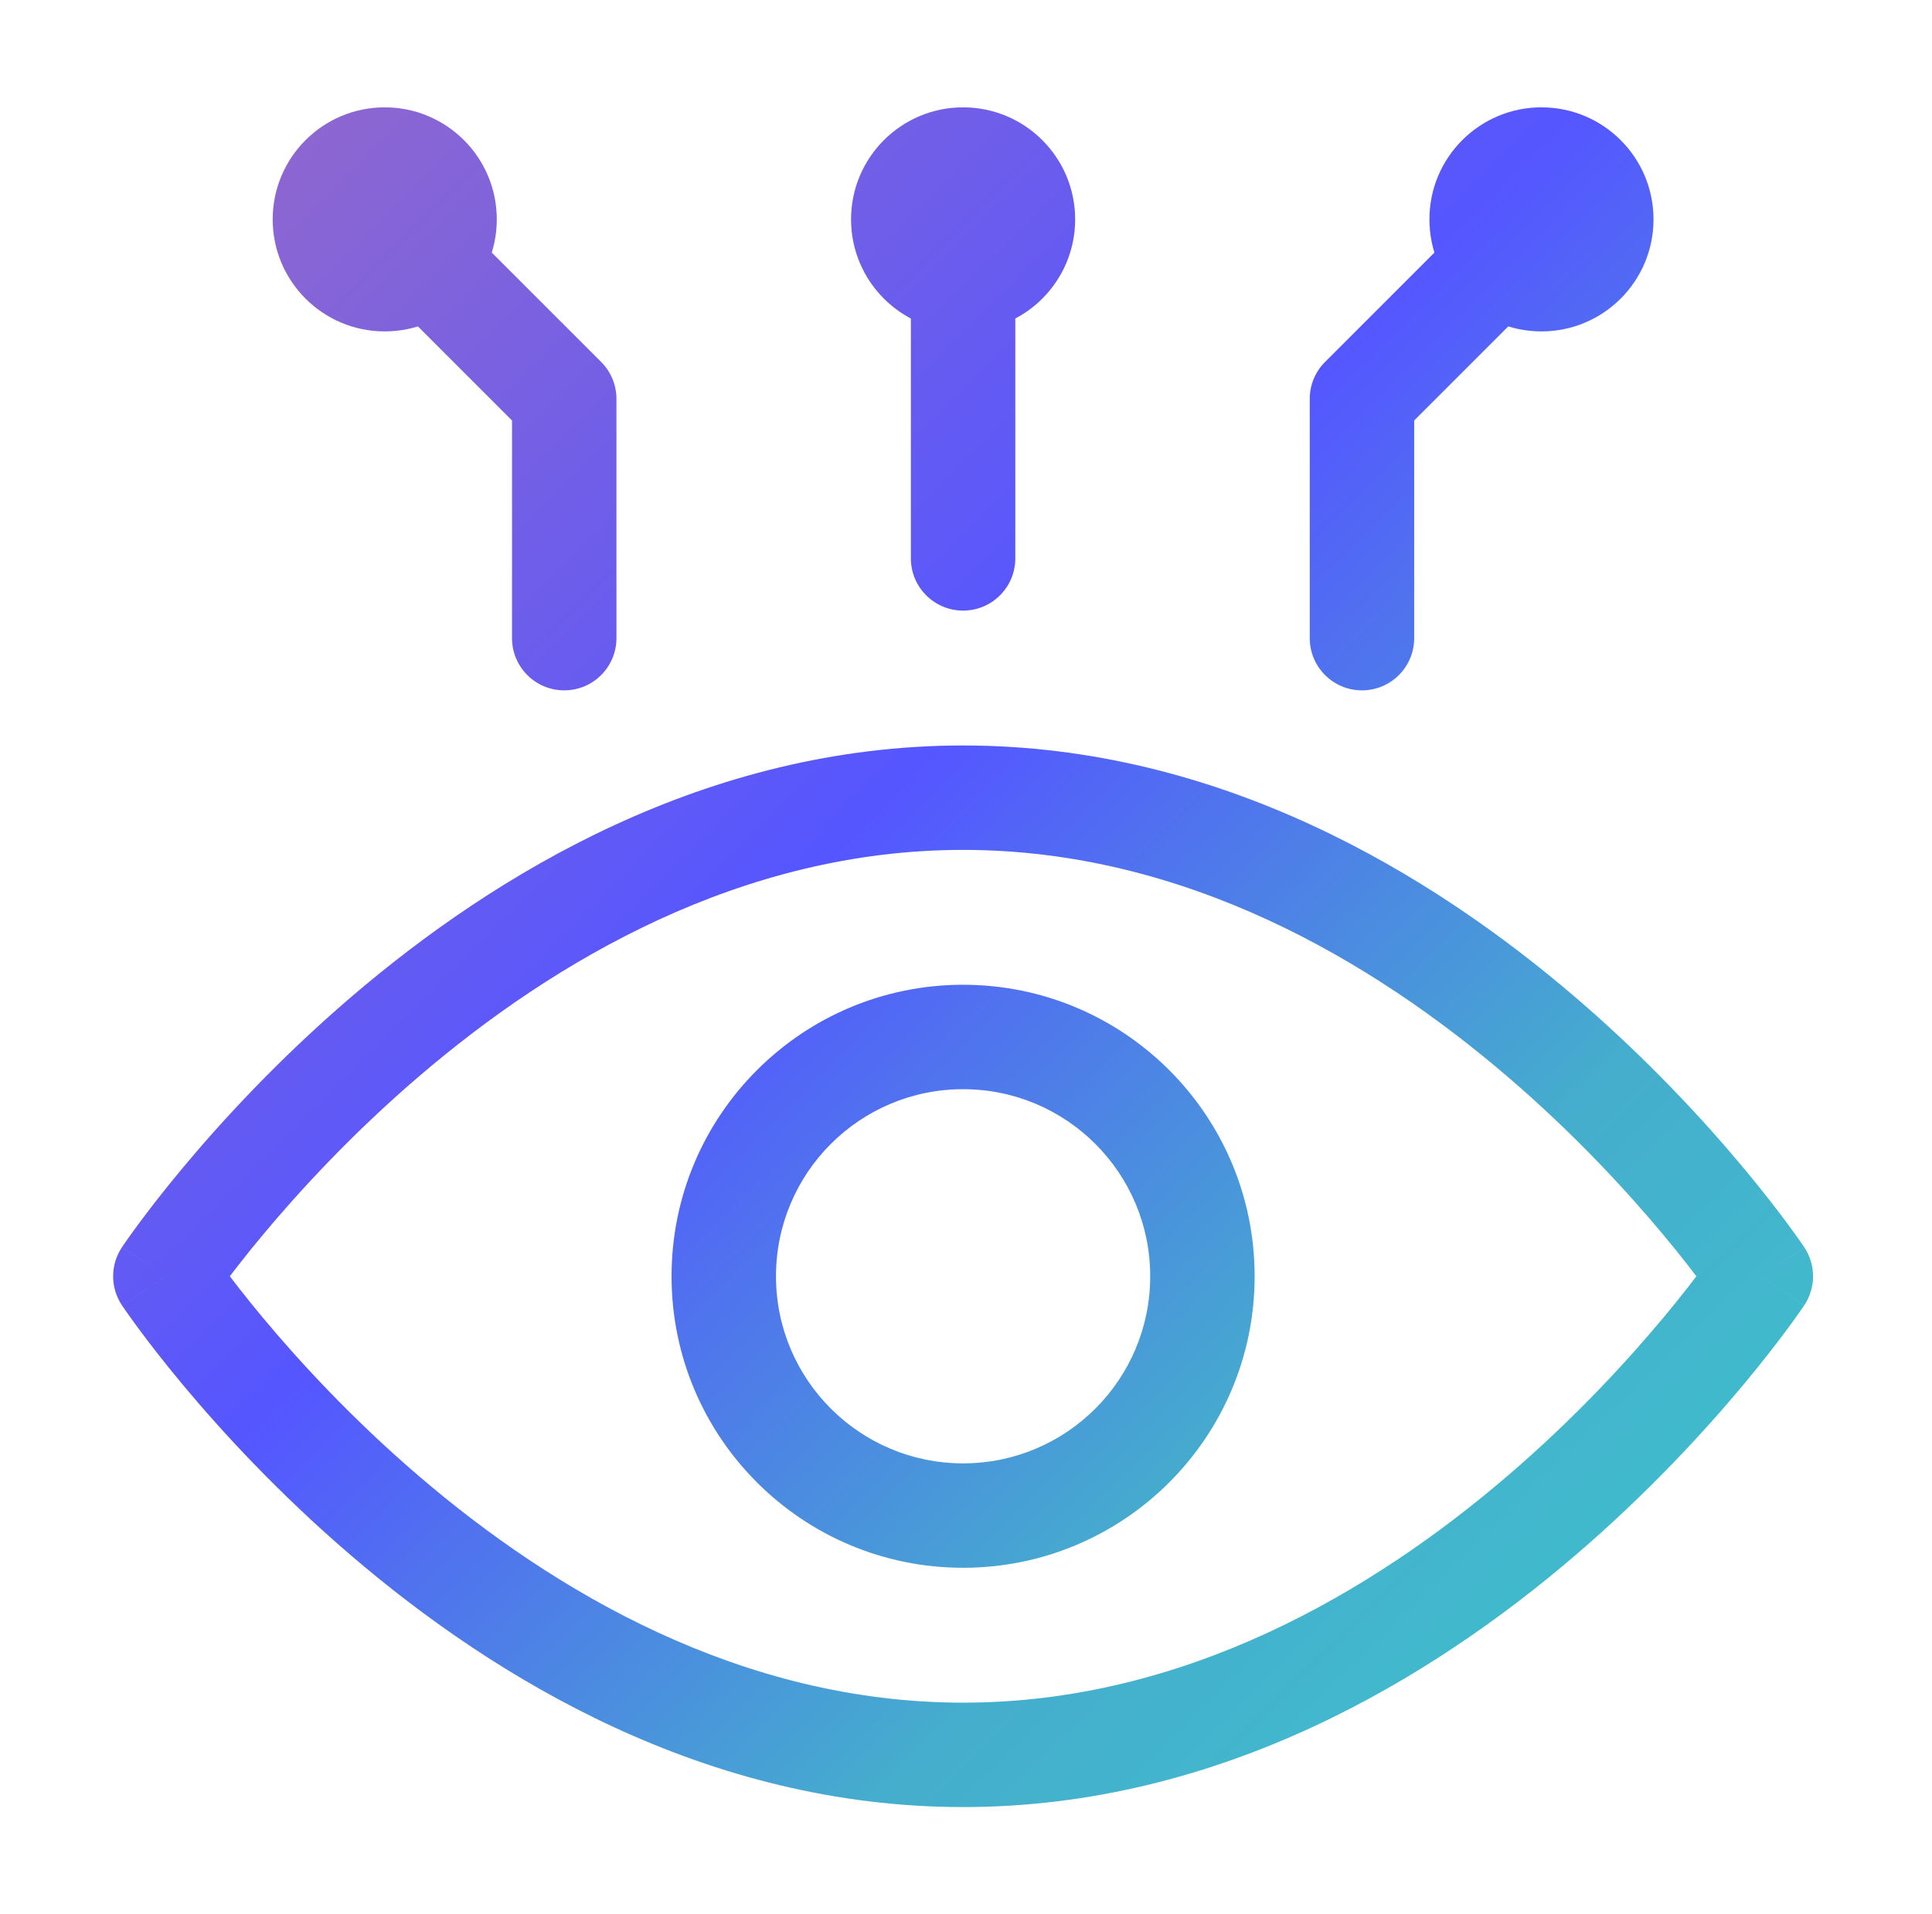 <svg width="111" height="110" viewBox="0 0 111 110" fill="none" xmlns="http://www.w3.org/2000/svg">
<path d="M24.226 10.484C23.054 9.313 21.154 9.313 19.983 10.484C18.811 11.656 18.811 13.555 19.983 14.727L24.226 10.484ZM32.417 22.918H35.417C35.417 22.122 35.101 21.359 34.538 20.797L32.417 22.918ZM29.417 36.668C29.417 38.325 30.76 39.668 32.417 39.668C34.074 39.668 35.417 38.325 35.417 36.668H29.417ZM90.684 14.727C91.855 13.555 91.855 11.656 90.684 10.484C89.512 9.313 87.613 9.313 86.441 10.484L90.684 14.727ZM78.25 22.918L76.129 20.797C75.566 21.359 75.25 22.122 75.25 22.918H78.25ZM75.25 36.668C75.25 38.325 76.593 39.668 78.25 39.668C79.907 39.668 81.25 38.325 81.25 36.668H75.25ZM58.333 12.605C58.333 10.949 56.99 9.605 55.333 9.605C53.676 9.605 52.333 10.949 52.333 12.605H58.333ZM52.333 32.085C52.333 33.742 53.676 35.085 55.333 35.085C56.99 35.085 58.333 33.742 58.333 32.085H52.333ZM101.167 73.335L103.663 74.999C104.335 73.991 104.335 72.678 103.663 71.671L101.167 73.335ZM9.5 73.335L7.004 71.671C6.332 72.678 6.332 73.991 7.004 74.999L9.5 73.335ZM19.983 14.727L30.295 25.039L34.538 20.797L24.226 10.484L19.983 14.727ZM29.417 22.918V36.668H35.417V22.918H29.417ZM22.104 19.043C25.66 19.043 28.542 16.161 28.542 12.605H22.542C22.542 12.847 22.346 13.043 22.104 13.043V19.043ZM28.542 12.605C28.542 9.05 25.66 6.168 22.104 6.168V12.168C22.346 12.168 22.542 12.364 22.542 12.605H28.542ZM22.104 6.168C18.549 6.168 15.667 9.05 15.667 12.605H21.667C21.667 12.364 21.863 12.168 22.104 12.168V6.168ZM15.667 12.605C15.667 16.161 18.549 19.043 22.104 19.043V13.043C21.863 13.043 21.667 12.847 21.667 12.605H15.667ZM86.441 10.484L76.129 20.797L80.371 25.039L90.684 14.727L86.441 10.484ZM75.25 22.918V36.668H81.25V22.918H75.25ZM88.562 13.043C88.321 13.043 88.125 12.847 88.125 12.605H82.125C82.125 16.161 85.007 19.043 88.562 19.043V13.043ZM88.125 12.605C88.125 12.364 88.321 12.168 88.562 12.168V6.168C85.007 6.168 82.125 9.05 82.125 12.605H88.125ZM88.562 12.168C88.804 12.168 89 12.364 89 12.605H95C95 9.05 92.118 6.168 88.562 6.168V12.168ZM89 12.605C89 12.847 88.804 13.043 88.562 13.043V19.043C92.118 19.043 95 16.161 95 12.605H89ZM52.333 12.605V32.085H58.333V12.605H52.333ZM55.333 19.043C58.889 19.043 61.771 16.161 61.771 12.605H55.771C55.771 12.847 55.575 13.043 55.333 13.043V19.043ZM61.771 12.605C61.771 9.05 58.889 6.168 55.333 6.168V12.168C55.575 12.168 55.771 12.364 55.771 12.605H61.771ZM55.333 6.168C51.778 6.168 48.896 9.05 48.896 12.605H54.896C54.896 12.364 55.092 12.168 55.333 12.168V6.168ZM48.896 12.605C48.896 16.161 51.778 19.043 55.333 19.043V13.043C55.092 13.043 54.896 12.847 54.896 12.605H48.896ZM72.083 73.335C72.083 64.084 64.584 56.585 55.333 56.585V62.585C61.271 62.585 66.083 67.397 66.083 73.335H72.083ZM55.333 56.585C46.082 56.585 38.583 64.084 38.583 73.335H44.583C44.583 67.397 49.396 62.585 55.333 62.585V56.585ZM38.583 73.335C38.583 82.586 46.082 90.085 55.333 90.085V84.085C49.396 84.085 44.583 79.272 44.583 73.335H38.583ZM55.333 90.085C64.584 90.085 72.083 82.586 72.083 73.335H66.083C66.083 79.272 61.271 84.085 55.333 84.085V90.085ZM55.333 48.835C68.07 48.835 78.854 55.214 86.61 61.862C90.465 65.166 93.499 68.476 95.568 70.958C96.6 72.197 97.388 73.225 97.912 73.934C98.173 74.289 98.369 74.564 98.496 74.746C98.56 74.837 98.606 74.905 98.636 74.947C98.65 74.969 98.66 74.984 98.666 74.992C98.669 74.997 98.671 74.999 98.672 75.001C98.672 75.001 98.672 75.001 98.672 75.001C98.672 75.001 98.671 75 98.671 75C98.671 74.999 98.671 74.999 101.167 73.335C103.663 71.671 103.662 71.67 103.661 71.668C103.661 71.668 103.66 71.667 103.66 71.666C103.658 71.664 103.657 71.662 103.655 71.659C103.651 71.653 103.646 71.646 103.64 71.637C103.628 71.619 103.612 71.595 103.591 71.564C103.549 71.503 103.489 71.416 103.412 71.305C103.257 71.085 103.032 70.769 102.739 70.371C102.153 69.577 101.293 68.456 100.177 67.117C97.949 64.443 94.681 60.878 90.515 57.307C82.23 50.205 70.097 42.835 55.333 42.835V48.835ZM101.167 73.335C98.671 71.671 98.671 71.67 98.671 71.669C98.671 71.669 98.672 71.669 98.672 71.668C98.672 71.668 98.672 71.668 98.672 71.669C98.671 71.67 98.669 71.672 98.666 71.677C98.66 71.685 98.65 71.701 98.636 71.722C98.606 71.764 98.56 71.832 98.496 71.923C98.369 72.105 98.173 72.38 97.912 72.735C97.388 73.445 96.6 74.472 95.568 75.711C93.499 78.193 90.465 81.503 86.61 84.807C78.854 91.455 68.07 97.835 55.333 97.835V103.835C70.097 103.835 82.23 96.464 90.515 89.362C94.681 85.791 97.949 82.226 100.177 79.552C101.293 78.213 102.153 77.092 102.739 76.298C103.032 75.901 103.257 75.585 103.412 75.364C103.489 75.253 103.549 75.167 103.591 75.105C103.612 75.075 103.628 75.05 103.64 75.032C103.646 75.023 103.651 75.016 103.655 75.01C103.657 75.008 103.658 75.005 103.66 75.003C103.66 75.002 103.661 75.001 103.661 75.001C103.662 75 103.663 74.999 101.167 73.335ZM55.333 97.835C42.597 97.835 31.813 91.455 24.056 84.807C20.202 81.503 17.167 78.193 15.099 75.711C14.066 74.472 13.279 73.445 12.755 72.735C12.493 72.38 12.298 72.105 12.17 71.923C12.107 71.832 12.06 71.764 12.031 71.722C12.016 71.701 12.006 71.685 12 71.677C11.998 71.672 11.996 71.67 11.995 71.669C11.995 71.668 11.995 71.668 11.995 71.668C11.995 71.669 11.995 71.669 11.995 71.669C11.996 71.67 11.996 71.671 9.5 73.335C7.004 74.999 7.004 75 7.005 75.001C7.006 75.001 7.006 75.002 7.007 75.003C7.008 75.005 7.01 75.008 7.012 75.01C7.016 75.016 7.02 75.023 7.026 75.032C7.038 75.05 7.055 75.075 7.076 75.105C7.118 75.167 7.178 75.253 7.255 75.364C7.41 75.585 7.635 75.901 7.928 76.298C8.514 77.092 9.374 78.213 10.49 79.552C12.718 82.226 15.986 85.791 20.152 89.362C28.437 96.464 40.57 103.835 55.333 103.835V97.835ZM9.5 73.335C11.996 74.999 11.996 74.999 11.995 75C11.995 75 11.995 75.001 11.995 75.001C11.995 75.001 11.995 75.001 11.995 75.001C11.996 74.999 11.998 74.997 12 74.992C12.006 74.984 12.016 74.969 12.031 74.947C12.06 74.905 12.107 74.837 12.17 74.746C12.298 74.564 12.493 74.289 12.755 73.934C13.279 73.225 14.066 72.197 15.099 70.958C17.167 68.476 20.202 65.166 24.056 61.862C31.813 55.214 42.597 48.835 55.333 48.835V42.835C40.57 42.835 28.437 50.205 20.152 57.307C15.986 60.878 12.718 64.443 10.49 67.117C9.374 68.456 8.514 69.577 7.928 70.371C7.635 70.769 7.41 71.085 7.255 71.305C7.178 71.416 7.118 71.503 7.076 71.564C7.055 71.595 7.038 71.619 7.026 71.637C7.02 71.646 7.016 71.653 7.012 71.659C7.01 71.662 7.008 71.664 7.007 71.666C7.006 71.667 7.006 71.668 7.005 71.668C7.004 71.67 7.004 71.671 9.5 73.335Z" fill="url(#paint0_linear_4342_19272)"/>
<defs>
<linearGradient id="paint0_linear_4342_19272" x1="-35.772" y1="54.721" x2="55.333" y2="146.387" gradientUnits="userSpaceOnUse">
<stop stop-color="#9168CD"/>
<stop offset="0.425" stop-color="#5556FF"/>
<stop offset="0.735" stop-color="#45ADCD"/>
<stop offset="1" stop-color="#3EC4CD"/>
</linearGradient>
</defs>
</svg>
